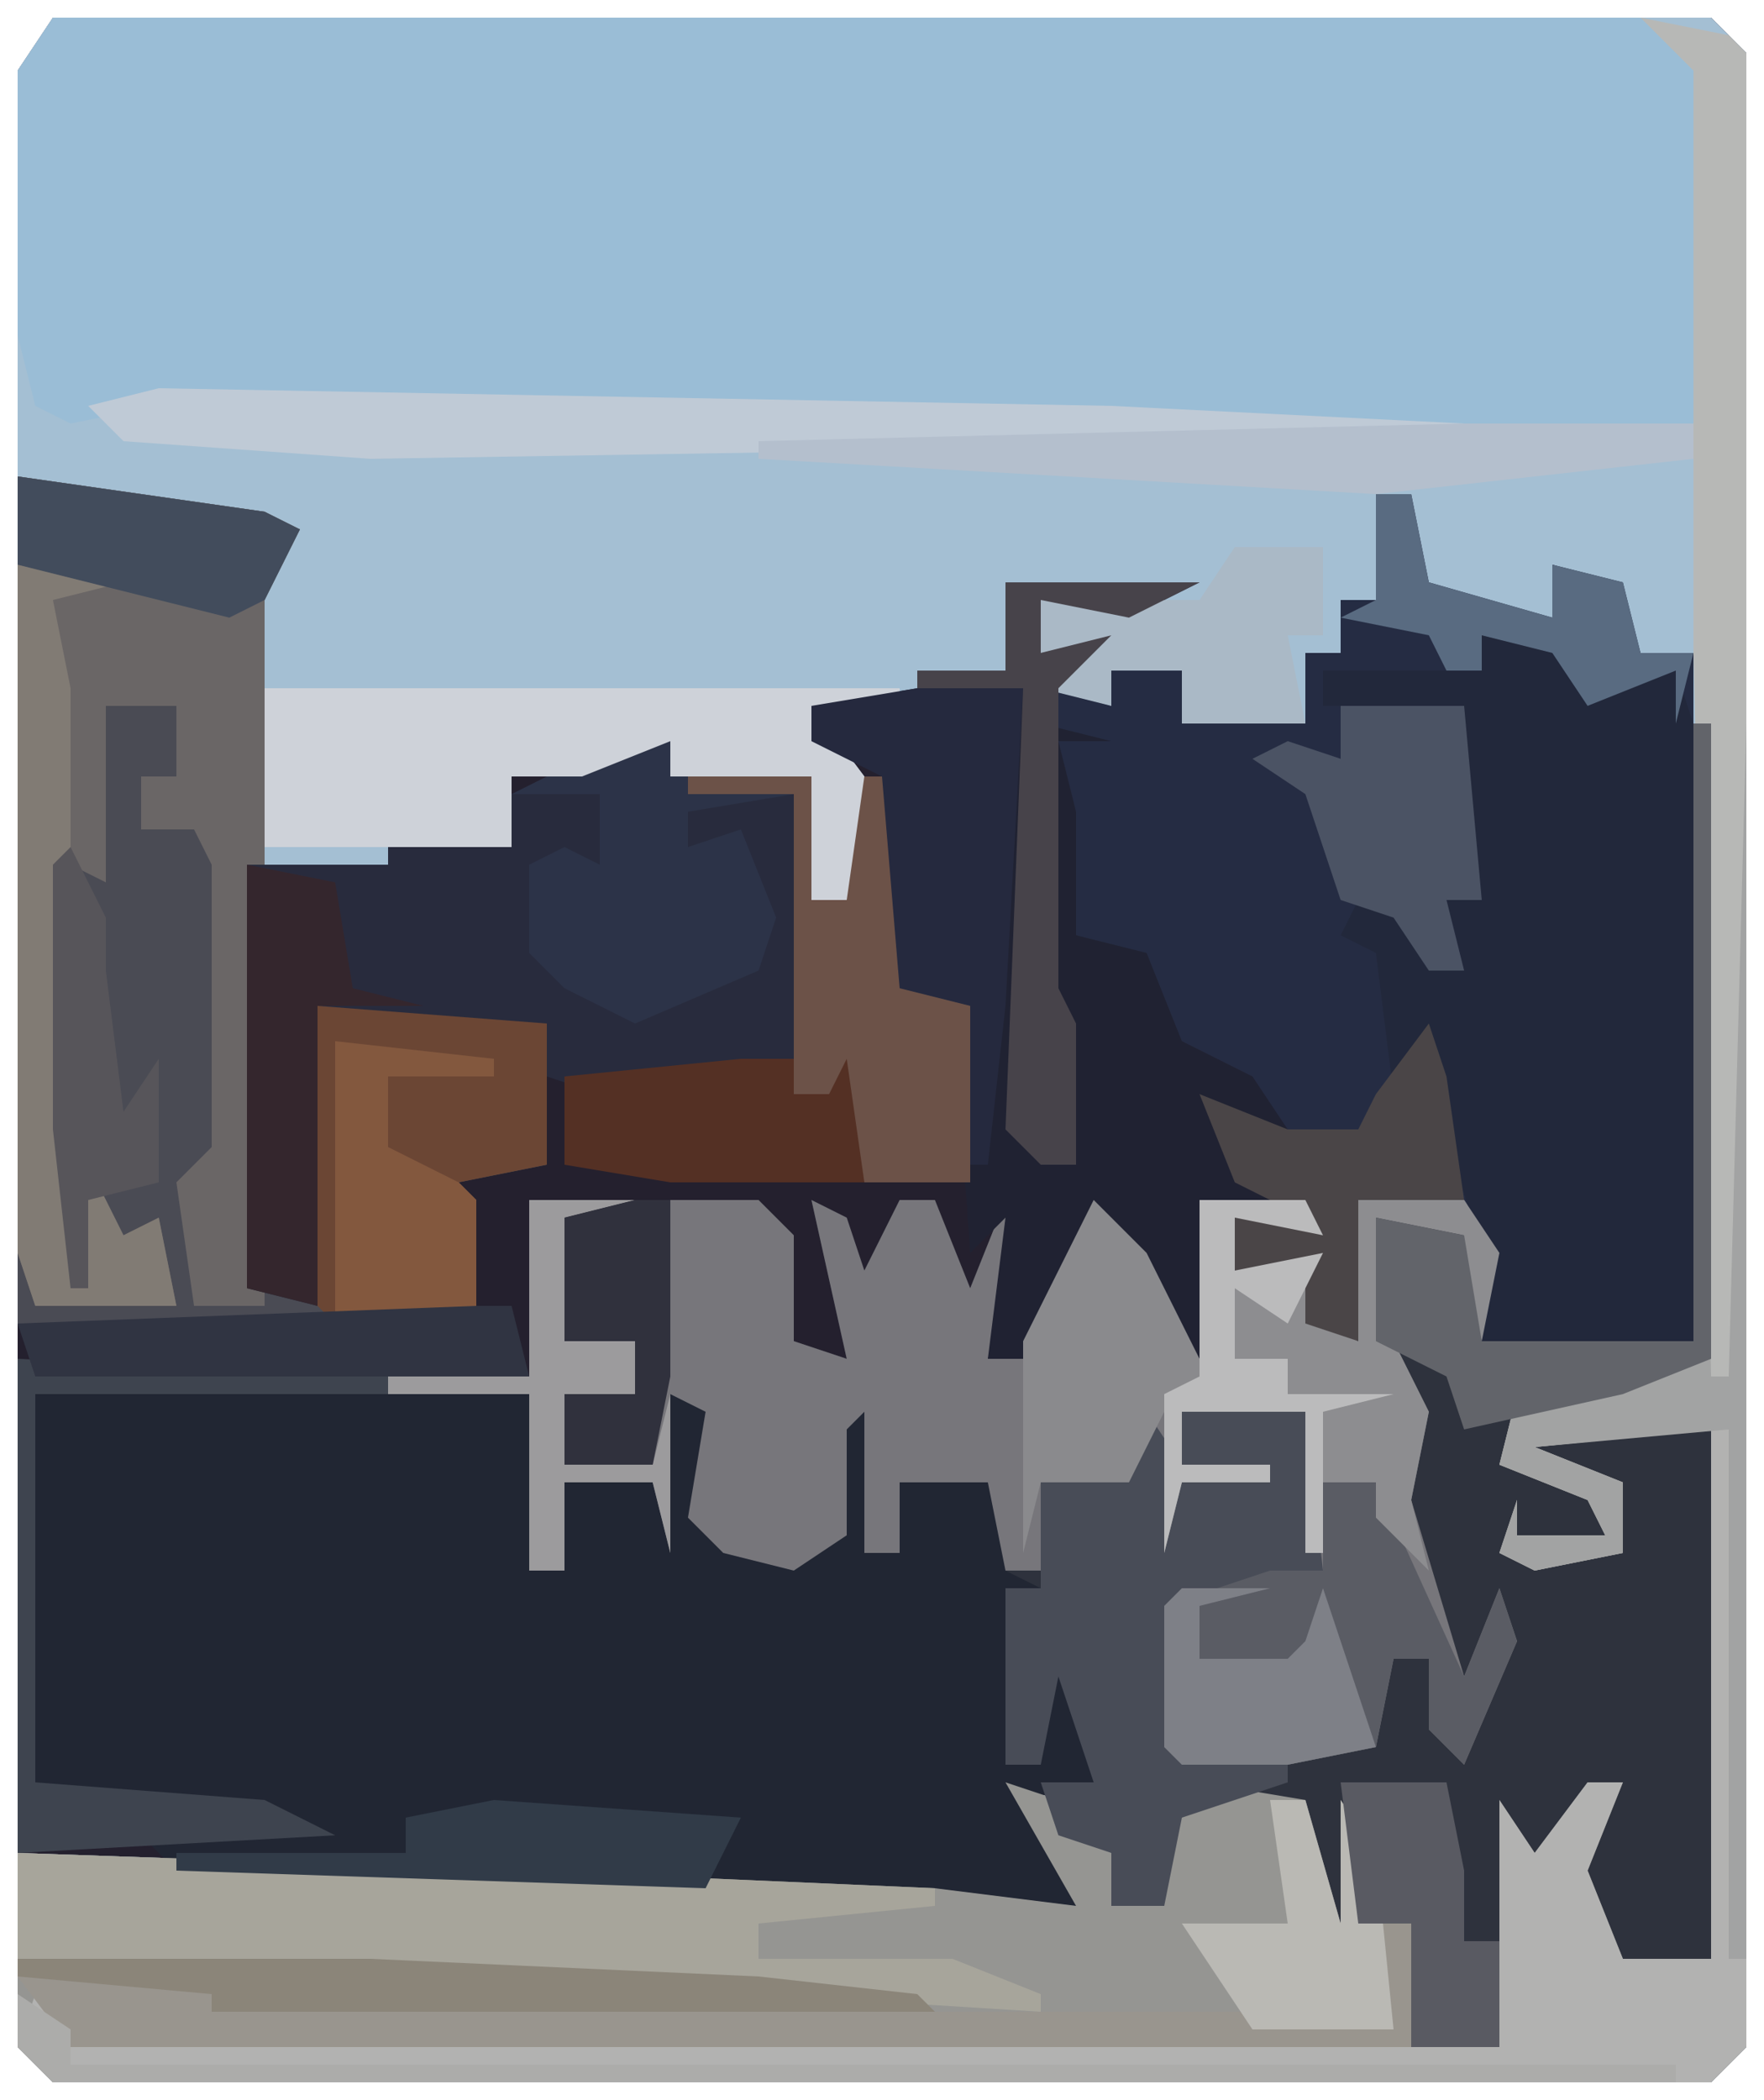 <?xml version="1.0" encoding="UTF-8"?>
<svg version="1.1" xmlns="http://www.w3.org/2000/svg" width="100" height="119">
<path d="M0,0 L94,0 L96,2 L96,115 L94,117 L0,117 L-2,115 L-2,3 Z " fill="#24202E" transform="translate(3,1)"/>
<path d="M0,0 L94,0 L96,2 L96,115 L94,117 L0,117 L-2,115 L-2,104 L27,105 L50,106 L58,107 L54,100 L57,101 L60,104 L60,107 L63,107 L63,102 L65,100 L71,101 L73,108 L73,101 L75,104 L74,108 L77,108 L77,115 L82,115 L82,101 L84,104 L87,100 L89,100 L87,105 L89,110 L94,110 L94,80 L84,81 L89,83 L89,87 L84,88 L82,87 L83,84 L83,86 L88,86 L87,84 L82,82 L83,78 L93,76 L93,36 L90,36 L88,32 L85,31 L85,34 L78,33 L77,32 L77,27 L75,27 L75,33 L73,33 L73,36 L71,36 L71,40 L64,40 L64,37 L60,37 L60,39 L56,38 L58,36 L56,36 L56,33 L63,33 L54,32 L54,37 L49,37 L49,39 L43,39 L46,43 L46,53 L45,50 L43,50 L43,43 L35,43 L35,41 L30,43 L26,43 L26,47 L19,46 L19,48 L11,48 L11,33 L14,29 L1,27 L-2,26 L-2,3 Z " fill="#A4BFD3" transform="translate(3,1)"/>
<path d="M0,0 L90,0 L94,3 L94,23 L60,23 L6,22 L1,23 L-1,22 L-2,18 L-2,3 Z " fill="#9ABDD6" transform="translate(3,1)"/>
<path d="M0,0 L1,0 L1,36 L-4,38 L-10,39 L-10,42 L-5,44 L-5,46 L-10,46 L-9,47 L-4,46 L-5,43 L-10,41 L-10,40 L1,40 L1,70 L-4,70 L-7,64 L-4,60 L-6,60 L-8,64 L-10,65 L-11,75 L-16,75 L-16,68 L-19,68 L-19,64 L-20,68 L-22,67 L-22,61 L-28,61 L-30,67 L-33,67 L-33,64 L-36,63 L-37,60 L-34,60 L-36,54 L-37,59 L-39,59 L-39,48 L-40,43 L-45,43 L-45,47 L-47,47 L-47,39 L-48,40 L-48,46 L-51,48 L-55,47 L-57,45 L-56,39 L-58,38 L-58,47 L-59,43 L-64,43 L-64,48 L-66,48 L-66,38 L-74,38 L-74,37 L-66,37 L-66,27 L-60,27 L-64,28 L-64,31 L-60,32 L-64,32 L-64,35 L-60,35 L-60,38 L-64,38 L-64,42 L-59,42 L-58,27 L-53,27 L-51,29 L-51,35 L-48,36 L-50,27 L-48,28 L-47,31 L-45,27 L-43,27 L-41,32 L-39,27 L-38,30 L-40,36 L-38,35 L-34,27 L-31,30 L-29,35 L-28,27 L-22,27 L-21,29 L-26,28 L-26,31 L-21,30 L-21,34 L-19,35 L-19,27 L-13,27 L-11,30 L-12,36 L-9,35 L0,35 Z " fill="#2E323D" transform="translate(96,41)"/>
<path d="M0,0 L28,0 L28,10 L30,10 L30,5 L35,5 L36,0 L39,1 L38,7 L40,9 L45,8 L45,1 L47,1 L47,9 L49,9 L49,5 L55,4 L55,10 L57,11 L55,11 L55,21 L57,21 L57,14 L60,18 L60,22 L56,23 L59,27 L59,29 L28,28 L8,27 L6,25 L13,24 L0,22 Z " fill="#212633" transform="translate(2,79)"/>
<path d="M0,0 L1,0 L1,75 L-1,77 L-95,77 L-97,75 L-97,64 L-68,65 L-45,66 L-37,67 L-41,60 L-38,61 L-35,64 L-35,67 L-32,67 L-32,62 L-30,60 L-24,61 L-22,68 L-22,61 L-20,64 L-21,68 L-18,68 L-18,75 L-13,75 L-13,61 L-11,64 L-8,60 L-6,60 L-8,65 L-6,70 L-1,70 L-1,40 L-11,41 L-6,43 L-6,47 L-11,48 L-13,47 L-12,44 L-12,46 L-7,46 L-8,44 L-13,42 L-12,38 L-1,36 Z " fill="#959592" transform="translate(98,41)"/>
<path d="M0,0 L2,0 L3,5 L10,7 L10,4 L14,5 L15,9 L18,9 L18,48 L6,49 L6,43 L5,41 L-1,40 L-1,48 L-4,47 L-4,44 L-8,44 L-8,41 L-4,41 L-8,39 L-10,34 L-7,34 L-11,32 L-13,29 L-14,26 L-17,25 L-18,14 L-19,13 L-18,28 L-17,30 L-17,38 L-19,38 L-21,36 L-20,11 L-26,11 L-26,10 L-21,10 L-21,5 L-10,5 L-14,7 L-19,6 L-19,9 L-15,8 L-18,11 L-15,12 L-15,10 L-11,10 L-11,13 L-4,13 L-4,9 L-2,9 L-2,6 L0,6 Z " fill="#252C43" transform="translate(78,28)"/>
<path d="M0,0 L6,0 L2,1 L2,4 L6,5 L2,5 L2,8 L6,8 L6,11 L2,11 L2,15 L7,15 L8,0 L13,0 L15,2 L15,8 L18,9 L16,0 L18,1 L19,4 L21,0 L23,0 L25,5 L27,0 L28,3 L26,9 L28,8 L32,0 L35,3 L37,8 L38,0 L44,0 L45,2 L40,1 L40,4 L45,3 L45,7 L47,8 L47,0 L53,0 L55,3 L54,8 L53,4 L53,2 L48,1 L49,8 L51,12 L50,17 L53,27 L55,22 L56,25 L53,32 L51,30 L51,26 L49,26 L48,31 L43,32 L37,32 L36,31 L36,23 L44,20 L44,12 L37,12 L37,15 L42,15 L42,16 L37,16 L36,20 L35,15 L34,16 L29,16 L29,21 L27,21 L26,16 L21,16 L21,20 L19,20 L19,12 L18,13 L18,19 L15,21 L11,20 L9,18 L10,12 L8,11 L8,20 L7,16 L2,16 L2,21 L0,21 L0,11 L-8,11 L-8,10 L0,10 Z " fill="#77767B" transform="translate(30,68)"/>
<path d="M0,0 L14,2 L16,3 L14,7 L14,46 L17,47 L17,30 L30,31 L30,39 L25,40 L26,41 L26,48 L3,48 L2,50 L2,48 L0,48 Z " fill="#4A4B54" transform="translate(1,27)"/>
<path d="M0,0 L5,1 L7,3 L11,2 L12,5 L12,40 L0,41 L0,35 L-3,25 L-5,26 L-6,18 L-8,17 L-7,15 L-3,16 L-3,19 L-1,19 L-2,15 L-1,14 L-1,4 L-9,4 L-9,2 L0,2 Z " fill="#22283B" transform="translate(84,36)"/>
<path d="M0,0 L1,0 L1,75 L-1,77 L-95,77 L-97,75 L-96,72 L-94,74 L-13,75 L-13,61 L-11,64 L-8,60 L-6,60 L-8,65 L-6,70 L-1,70 L-1,40 L-11,41 L-6,43 L-6,47 L-11,48 L-13,47 L-12,44 L-12,46 L-7,46 L-8,44 L-13,42 L-12,38 L-1,36 Z " fill="#B2B2B1" transform="translate(98,41)"/>
<path d="M0,0 L6,0 L6,22 L7,22 L7,27 L9,27 L7,17 L7,2 L11,3 L8,3 L9,7 L9,14 L13,15 L15,20 L19,22 L21,25 L18,25 L18,28 L20,29 L16,29 L16,38 L13,35 L11,30 L8,34 L6,38 L4,38 L5,30 L3,32 L2,18 L-2,17 L-2,5 L-6,3 L-6,1 Z " fill="#202232" transform="translate(52,39)"/>
<path d="M0,0 L14,2 L16,3 L14,7 L14,47 L10,47 L9,40 L11,38 L11,22 L10,20 L7,20 L7,17 L9,17 L9,13 L5,13 L5,23 L3,22 L3,37 L5,41 L6,43 L8,42 L9,47 L1,47 L0,44 Z " fill="#6A6666" transform="translate(1,27)"/>
<path d="M0,0 L5,0 L5,4 L2,4 L2,9 L6,10 L8,12 L11,10 L14,10 L13,3 L10,3 L9,0 L16,0 L17,12 L16,15 L5,17 L2,16 L2,13 L-9,13 L-11,12 L-11,29 L-15,28 L-15,4 L-7,4 L-7,2 L0,3 Z " fill="#282B3D" transform="translate(29,45)"/>
<path d="M0,0 L29,1 L52,2 L52,3 L42,4 L42,6 L53,6 L58,8 L58,9 L42,8 L0,6 Z " fill="#A7A59B" transform="translate(1,105)"/>
<path d="M0,0 L4,0 L4,2 L12,2 L12,9 L14,9 L15,2 L16,2 L17,14 L21,15 L21,25 L15,25 L13,20 L11,20 L11,3 L5,4 L5,6 L8,5 L10,10 L9,13 L2,16 L-2,14 L-4,12 L-4,7 L-2,6 L0,7 L0,3 L-5,3 L-1,1 Z " fill="#2C3348" transform="translate(34,42)"/>
<path d="M0,0 L2,3 L2,0 L9,0 L10,9 L2,11 L2,19 L8,20 L8,21 L2,23 L1,28 L-2,28 L-2,25 L-5,24 L-6,21 L-3,21 L-5,15 L-6,20 L-8,20 L-8,10 L-6,10 L-6,4 L-1,3 Z " fill="#484C57" transform="translate(65,80)"/>
<path d="M0,0 L36,0 L36,1 L31,1 L34,5 L34,15 L33,12 L31,12 L31,5 L23,5 L23,3 L18,5 L14,5 L14,9 L0,9 Z " fill="#CED2D9" transform="translate(15,39)"/>
<path d="M0,0 L13,1 L13,9 L8,10 L9,11 L9,18 L1,18 L0,17 Z " fill="#6B4634" transform="translate(18,57)"/>
<path d="M0,0 L3,0 L8,11 L10,6 L11,9 L8,16 L6,14 L6,10 L4,10 L3,15 L-2,16 L-8,16 L-9,15 L-9,7 L-3,5 L0,5 Z " fill="#5A5C64" transform="translate(75,84)"/>
<path d="M0,0 L6,0 L7,2 L2,1 L2,4 L7,3 L7,7 L9,8 L9,0 L15,0 L17,3 L16,8 L15,4 L15,2 L10,1 L11,8 L13,12 L12,17 L13,21 L10,18 L10,16 L7,16 L6,20 L6,12 L-1,12 L-1,15 L4,15 L4,16 L-1,16 L-2,20 L-2,11 L0,10 Z " fill="#8D8D90" transform="translate(68,68)"/>
<path d="M0,0 L6,0 L5,18 L4,27 L3,27 L2,18 L-2,17 L-2,5 L-6,3 L-6,1 Z " fill="#25293E" transform="translate(52,39)"/>
<path d="M0,0 L20,0 L42,1 L51,2 L53,4 L7,4 L7,3 L0,1 Z " fill="#8B8579" transform="translate(1,111)"/>
<path d="M0,0 L54,1 L74,2 L74,3 L12,4 L-2,3 L-4,1 Z " fill="#BFCAD6" transform="translate(9,22)"/>
<path d="M0,0 L7,0 L7,7 L9,7 L10,0 L11,0 L12,12 L16,13 L16,23 L10,23 L8,18 L6,18 L6,1 L0,1 Z " fill="#6C5248" transform="translate(39,44)"/>
<path d="M0,0 L1,0 L1,70 L0,70 L0,40 L-11,41 L-6,43 L-6,47 L-11,48 L-13,47 L-12,44 L-12,46 L-7,46 L-8,44 L-13,42 L-12,38 L-1,36 Z " fill="#A2A3A3" transform="translate(98,41)"/>
<path d="M0,0 L5,1 L6,2 L6,40 L5,77 L4,77 L3,36 L3,3 Z " fill="#B7B8B6" transform="translate(93,1)"/>
<path d="M0,0 L2,0 L2,7 L-74,7 L-77,3 L-66,4 L-66,5 L0,5 Z " fill="#99958E" transform="translate(78,109)"/>
<path d="M0,0 L1,0 L1,36 L-4,38 L-13,40 L-14,37 L-18,35 L-18,28 L-13,29 L-12,35 L0,35 Z " fill="#62646A" transform="translate(96,41)"/>
<path d="M0,0 L6,1 L2,2 L3,7 L3,32 L5,36 L6,38 L8,37 L9,42 L1,42 L0,39 Z " fill="#817B74" transform="translate(1,32)"/>
<path d="M0,0 L5,1 L6,7 L10,8 L4,8 L4,25 L0,24 Z " fill="#34262D" transform="translate(14,49)"/>
<path d="M0,0 L3,3 L6,9 L8,11 L4,12 L2,16 L-3,16 L-4,20 L-4,8 Z " fill="#8A8A8D" transform="translate(62,68)"/>
<path d="M0,0 L3,2 L3,4 L94,4 L94,5 L2,5 L0,3 Z " fill="#ACACAA" transform="translate(1,113)"/>
<path d="M0,0 L7,0 L8,11 L6,11 L7,15 L5,15 L3,12 L0,11 L-2,5 L-5,3 L-3,2 L0,3 Z " fill="#4B5364" transform="translate(76,40)"/>
<path d="M0,0 L5,0 L5,5 L3,5 L4,10 L-3,10 L-3,7 L-7,7 L-7,9 L-11,8 L-9,6 L-11,6 L-11,3 L-2,3 Z " fill="#AAB9C6" transform="translate(70,31)"/>
<path d="M0,0 L21,1 L21,2 L1,2 L1,24 L14,25 L18,27 L0,28 Z " fill="#3E444F" transform="translate(1,77)"/>
<path d="M0,0 L9,1 L9,2 L3,2 L3,6 L7,8 L8,9 L8,16 L0,16 L0,3 L0,2 Z " fill="#83583E" transform="translate(19,59)"/>
<path d="M0,0 L1,3 L2,10 L-4,10 L-4,18 L-7,17 L-7,14 L-11,14 L-11,11 L-7,11 L-11,9 L-13,4 L-8,6 L-4,6 L-3,4 Z " fill="#4A4547" transform="translate(81,58)"/>
<path d="M0,0 L13,0 L13,2 L-5,4 L-40,2 L-40,1 Z " fill="#B4BFCD" transform="translate(83,24)"/>
<path d="M0,0 L3,0 L3,2 L5,2 L6,0 L7,7 L-4,7 L-10,6 L-10,1 Z " fill="#543024" transform="translate(42,60)"/>
<path d="M0,0 L6,0 L2,1 L2,4 L6,5 L2,5 L2,8 L6,8 L6,11 L2,11 L2,15 L7,15 L8,11 L8,20 L7,16 L2,16 L2,21 L0,21 L0,11 L-8,11 L-8,10 L0,10 Z " fill="#9C9B9D" transform="translate(30,68)"/>
<path d="M0,0 L2,0 L3,4 L-25,4 L-26,1 Z " fill="#303442" transform="translate(27,74)"/>
<path d="M0,0 L2,0 L4,7 L4,0 L6,3 L7,13 L-1,13 L-5,7 L1,7 Z " fill="#BAB9B4" transform="translate(72,102)"/>
<path d="M0,0 L14,1 L12,5 L-18,4 L-18,3 L-5,3 L-5,1 Z " fill="#313B48" transform="translate(28,102)"/>
<path d="M0,0 L11,0 L7,2 L2,1 L2,4 L6,3 L3,6 L3,23 L4,25 L4,33 L2,33 L0,31 L1,6 L-5,6 L-5,5 L0,5 Z " fill="#47434A" transform="translate(57,33)"/>
<path d="M0,0 L14,2 L16,3 L14,7 L12,8 L0,5 Z " fill="#424C5C" transform="translate(1,27)"/>
<path d="M0,0 L6,0 L7,5 L7,9 L9,9 L9,15 L4,15 L4,8 L1,8 Z " fill="#595A62" transform="translate(76,101)"/>
<path d="M0,0 L5,0 L1,1 L1,4 L6,4 L7,3 L8,0 L11,9 L6,10 L0,10 L-1,9 L-1,1 Z " fill="#7E8087" transform="translate(67,90)"/>
<path d="M0,0 L6,0 L7,2 L2,1 L2,4 L7,3 L5,7 L2,5 L2,9 L5,9 L5,11 L11,11 L7,12 L7,20 L6,20 L6,12 L-1,12 L-1,15 L4,15 L4,16 L-1,16 L-2,20 L-2,11 L0,10 Z " fill="#BBBBBC" transform="translate(68,68)"/>
<path d="M0,0 L2,4 L2,7 L3,15 L5,12 L5,19 L1,20 L1,25 L0,25 L-1,16 L-1,1 Z " fill="#57555A" transform="translate(4,48)"/>
<path d="M0,0 L2,0 L3,5 L10,7 L10,4 L14,5 L15,9 L18,9 L17,13 L17,10 L12,12 L10,9 L6,8 L6,10 L4,10 L3,8 L-2,7 L0,6 Z " fill="#596B81" transform="translate(78,28)"/>
<path d="M0,0 L2,0 L2,10 L1,15 L-4,15 L-4,11 L0,11 L0,8 L-4,8 L-4,1 Z " fill="#30313D" transform="translate(36,68)"/>
</svg>
